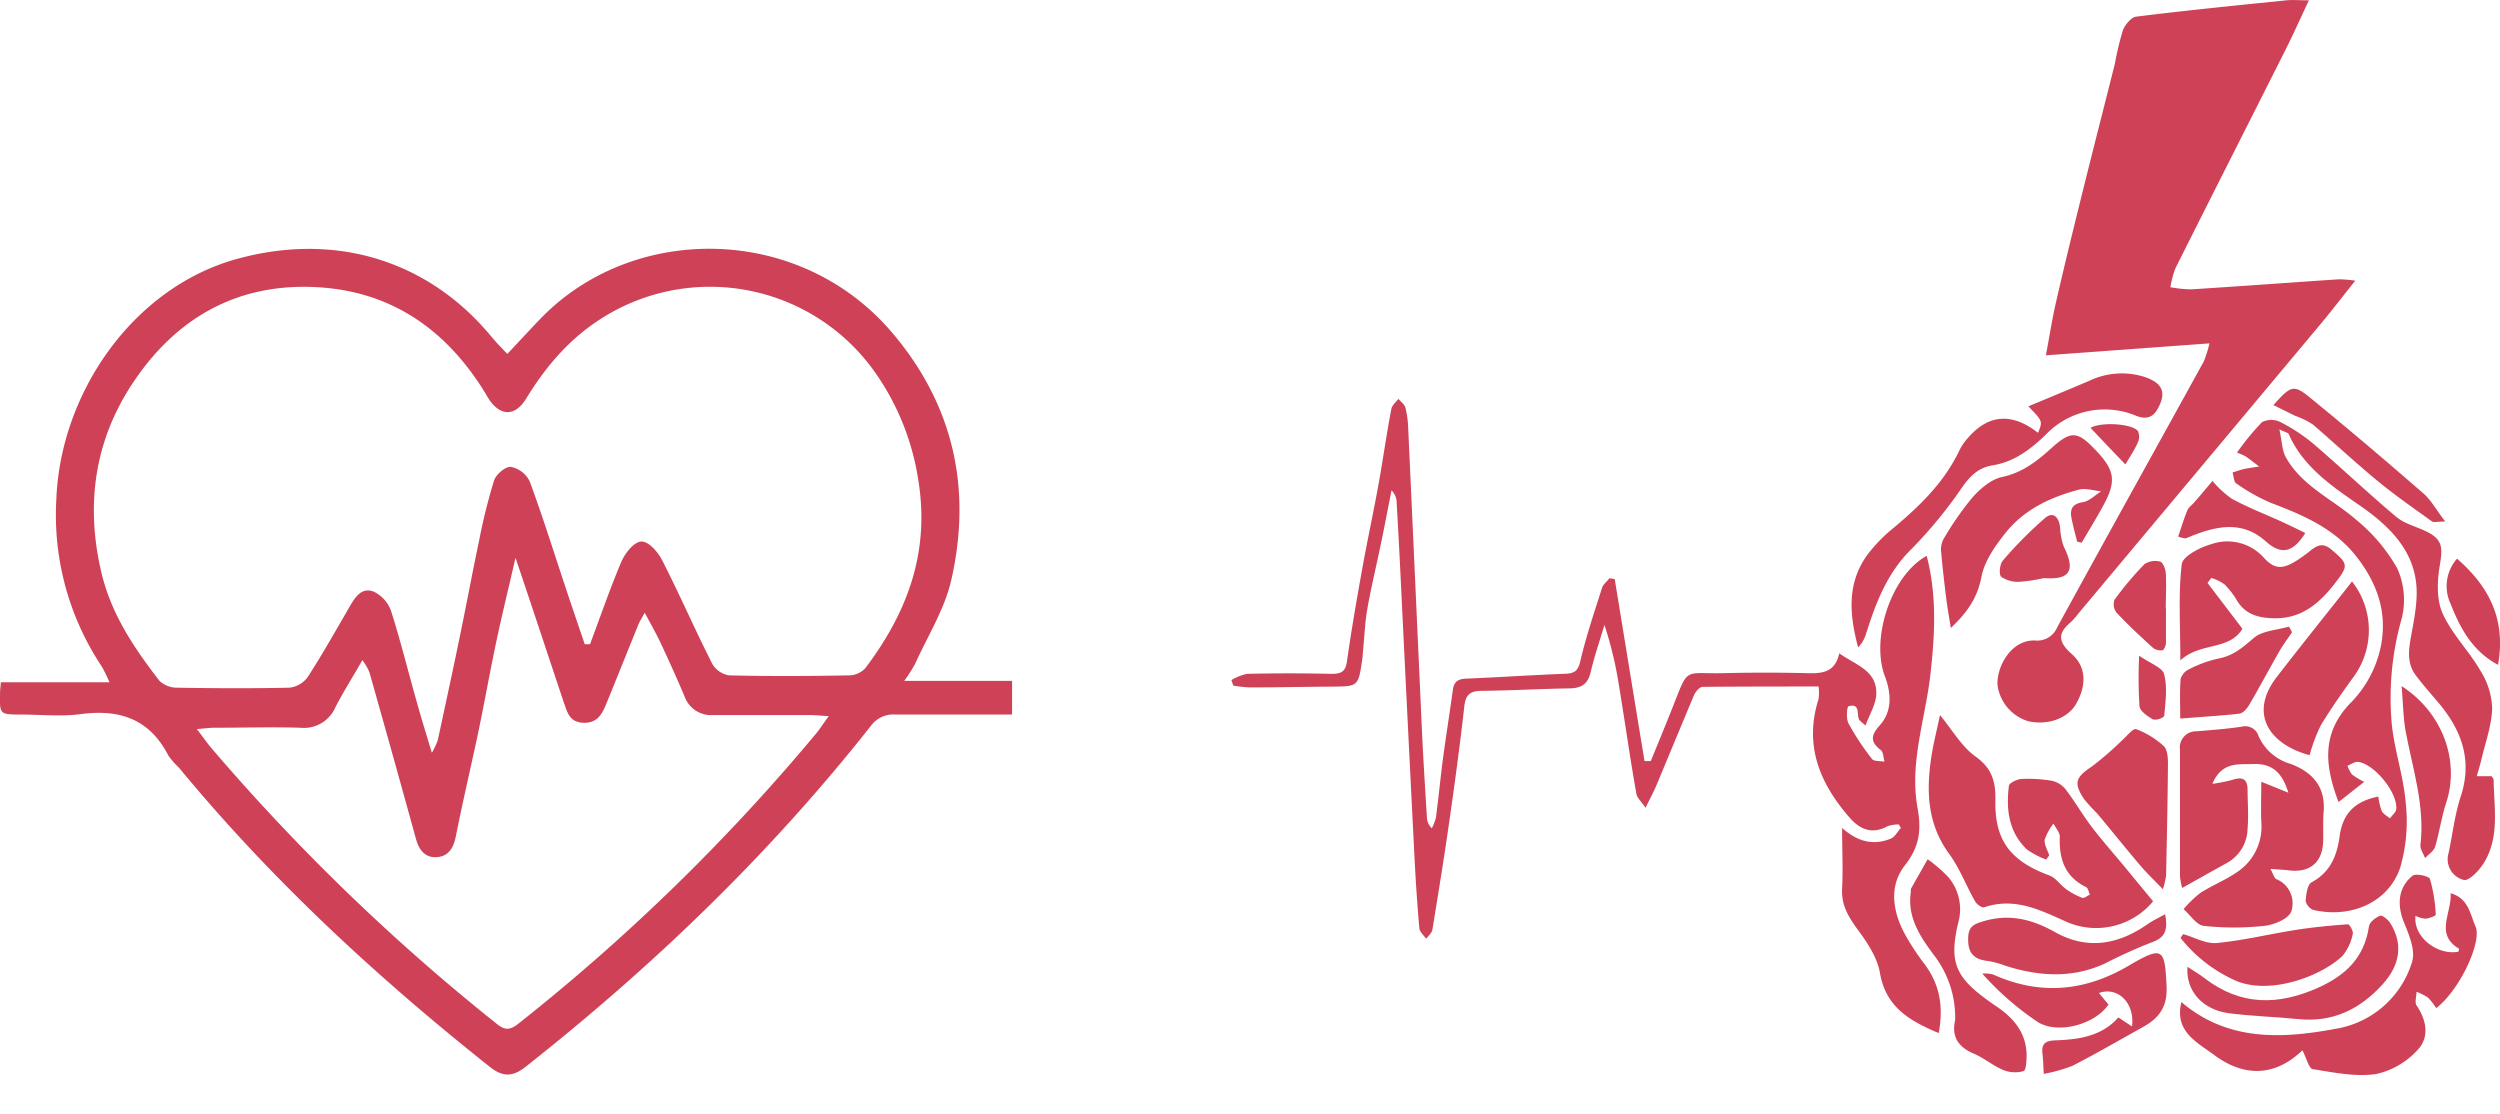 <svg viewBox="0 0 399.42 177.97" xmlns="http://www.w3.org/2000/svg"><g fill="#cf4157"><path d="m.14 109h17.35a24.12 24.12 0 0 0 -1.24-2.53 43.65 43.65 0 0 1 -7.25-26.69c.64-16.94 12.22-33.86 28.93-38.43 15.73-4.31 30.58.27 40.66 12.53.72.88 1.54 1.68 2.46 2.67 1.9-2 3.57-3.84 5.29-5.62 14.8-15.36 41.51-15.2 56.31 2.35 9.75 11.56 12.64 24.89 9.33 39.4-1.06 4.66-3.77 8.94-5.77 13.37a25.08 25.08 0 0 1 -1.74 2.73h17.23v5.38h-3.1c-5.17 0-10.34 0-15.5 0a4.46 4.46 0 0 0 -4 1.86c-16.1 20.41-34.71 38.31-55.1 54.4-2 1.6-3.62 1.72-5.72.05-18.1-14.38-35-30-49.73-47.87a11.45 11.45 0 0 1 -1.64-1.87c-3-5.84-7.76-7.47-14-6.64-3.11.42-6.32.08-9.49.07-3.48 0-3.49 0-3.41-3.44-.01-.41.06-.83.13-1.72zm93.27-6.08h.86c1.65-4.4 3.18-8.86 5-13.17.59-1.36 2-3.17 3.18-3.23s2.68 1.69 3.35 3c2.78 5.45 5.22 11.07 8 16.54a3.81 3.81 0 0 0 2.69 1.84c6.41.16 12.83.12 19.24 0a3.58 3.58 0 0 0 2.53-1.16c6.68-8.84 10.3-18.45 8.48-29.87a40.4 40.4 0 0 0 -6.74-17.1 32.26 32.26 0 0 0 -43.1-9.39c-5.54 3.29-9.55 7.92-12.84 13.31-1.75 2.86-4.13 2.88-6 0-.27-.42-.5-.86-.77-1.28-6.02-9.62-14.49-15.67-26.04-16.49-13.06-.92-23.14 4.76-30.16 15.47-6 9.13-7.42 19.27-4.91 30 1.56 6.68 5.22 12.11 9.28 17.36a4 4 0 0 0 2.79 1.12c6 .1 12 .13 18 0a4.18 4.18 0 0 0 2.9-1.68c2.38-3.69 4.54-7.52 6.74-11.32.88-1.52 1.94-3.1 3.83-2.34a5.45 5.45 0 0 1 2.73 3c1.52 4.74 2.71 9.58 4.07 14.38.72 2.59 1.48 5.09 2.48 8.36a12.87 12.87 0 0 0 .94-2c1.19-5.51 2.38-11 3.52-16.55 1.06-5.1 2-10.22 3.08-15.31a92.75 92.75 0 0 1 2.39-9.63c.32-1 1.84-2.27 2.69-2.19a4.27 4.27 0 0 1 3 2.3c2.07 5.58 3.84 11.27 5.72 16.92 1.01 3.03 2.05 6.06 3.07 9.09zm9.58-5c-.53 1-.83 1.4-1 1.88-1.76 4.31-3.47 8.62-5.24 12.92-.66 1.6-1.52 2.88-3.65 2.75s-2.46-1.68-3-3.17c-2.52-7.54-5-15.08-7.74-23.18-1.11 4.84-2.15 9.07-3.05 13.32-1.1 5.17-2 10.38-3.11 15.55s-2.32 10.33-3.35 15.52c-.36 1.84-1.08 3.27-3 3.43s-2.92-1.13-3.42-3q-3.66-13.31-7.43-26.6a10.28 10.28 0 0 0 -1.1-1.87c-1.6 2.78-3.06 5.1-4.31 7.52a5.46 5.46 0 0 1 -5.59 3.28c-4.57-.14-9.16 0-13.74 0-.77 0-1.54.11-2.81.22 1 1.27 1.57 2.14 2.25 2.94a332.24 332.24 0 0 0 45.68 44.16c1.31 1.05 2.08 1 3.39 0a321.21 321.21 0 0 0 47.64-46.42c.6-.72 1.1-1.54 2-2.75-1.41-.09-2.28-.18-3.15-.18-5.08 0-10.16 0-15.24 0a4.52 4.52 0 0 1 -4.66-3c-1.22-2.9-2.53-5.77-3.86-8.62-.73-1.5-1.5-2.89-2.5-4.73z"/><path d="m353 54.86-26.13 1.91c.58-3.1 1-5.77 1.59-8.38 1.37-6 2.82-11.89 4.29-17.82 1.69-6.82 3.44-13.62 5.15-20.43a46.49 46.49 0 0 1 1.27-5.3c.34-.89 1.32-2.08 2.13-2.18 8-1 16-1.79 24-2.61 1-.1 2 0 3.59 0-1.33 2.82-2.45 5.34-3.68 7.79-5.88 11.69-11.8 23.35-17.66 35.05a15.56 15.56 0 0 0 -.79 3 20.24 20.24 0 0 0 3.35.34c7.87-.5 15.73-1.08 23.6-1.61a21.4 21.4 0 0 1 2.59.22c-2.2 2.74-4 5.12-5.95 7.42q-19.17 22.92-38.35 45.83a9.63 9.63 0 0 1 -1.15 1.31c-2 1.69-2.16 3 .05 5 2.45 2.12 2.49 5 .83 8-1.3 2.34-4.48 3.52-7.64 2.84a7 7 0 0 1 -4.94-5.7c-.25-2.81 2.07-7.37 6-7.21a3.45 3.45 0 0 0 3.53-2.12c7.76-14.19 15.62-28.31 23.42-42.47a19.66 19.66 0 0 0 .9-2.88z"/><path d="m309.75 165.06c-4.73-2-8.47-4.18-9.4-9.65-.44-2.52-2.14-5-3.71-7.11-1.43-2-2.47-3.81-2.33-6.33.16-3 0-6.07 0-9.68 2.61 2.31 5.11 2.77 7.75 1.71.68-.27 1.11-1.14 1.65-1.73l-.35-.55a5.5 5.5 0 0 0 -1.81.29c-2.42 1.33-4.36.53-6-1.33-4.8-5.48-7.36-11.57-5-19a7.67 7.67 0 0 0 0-2c-6.24 0-12.39 0-18.54.06-.47 0-1.14.8-1.38 1.36-2 4.78-4 9.6-6 14.4-.44 1.06-1 2.06-1.73 3.56-.65-1-1.34-1.56-1.46-2.24-1-5.63-1.79-11.28-2.72-16.91a61.89 61.89 0 0 0 -2.38-10.07c-.75 2.52-1.61 5-2.21 7.58-.45 1.88-1.48 2.53-3.33 2.56-4.65.07-9.31.35-14 .39-1.84 0-2.63.53-2.85 2.48-.68 6.1-1.51 12.19-2.38 18.27-.83 5.81-1.77 11.61-2.72 17.41-.09.52-.63 1-1 1.45-.38-.54-1-1.07-1.08-1.64-.33-3.73-.58-7.46-.77-11.2q-1.16-22.92-2.27-45.85-.27-5.47-.59-11a2.73 2.73 0 0 0 -.82-1.94c-.57 2.87-1.11 5.74-1.71 8.61-.7 3.39-1.52 6.76-2.13 10.17-.39 2.17-.47 4.39-.69 6.59-.06.58-.07 1.16-.16 1.74-.63 4.24-.64 4.21-4.93 4.24s-8.66.12-13 .13a21.63 21.63 0 0 1 -2.66-.29l-.3-.88a7.79 7.79 0 0 1 2.51-1c4.5-.11 9-.1 13.5 0 1.48 0 2.22-.3 2.45-2 .71-5 1.58-10 2.48-15 .82-4.54 1.8-9 2.62-13.59.7-3.91 1.24-7.85 2-11.75.1-.58.74-1.07 1.12-1.6.39.47 1 .89 1.12 1.42a15 15 0 0 1 .44 3.2q1.11 24.19 2.2 48.37c.21 4.66.52 9.31.8 14a2.49 2.49 0 0 0 .78 1.62 7.71 7.71 0 0 0 .66-1.72c.41-3.13.71-6.27 1.12-9.39.49-3.68 1.08-7.34 1.58-11 .18-1.33.85-1.75 2.16-1.8 5.24-.21 10.47-.57 15.71-.77 1.43-.06 2.1-.32 2.49-2 .93-4 2.24-7.83 3.47-11.71.18-.59.78-1 1.19-1.56l.84.14q2.37 14.53 4.76 29.08h1c1.1-2.7 2.22-5.4 3.3-8.11 2.84-7.15 1.75-5.78 8.38-5.94q6.61-.16 13.25 0c2.41.07 4.52-.07 5.18-3.17 2.61 1.87 6.05 2.72 5.92 6.52-.05 1.6-1.05 3.16-1.71 5a9.74 9.74 0 0 1 -1-.87c-.49-.85.23-2.73-1.72-2.19-.27.08-.42 2 0 2.75a40.32 40.32 0 0 0 3.75 5.67c.33.42 1.35.3 2 .43-.19-.63-.18-1.53-.61-1.86-1.77-1.38-1.54-2.39-.11-4 2-2.26 1.77-5.16.77-7.79-2.3-6.1 1.07-16.18 6.68-19.23 1.66 6.33 1.31 12.64.59 19-.8 7.06-3.35 14-2.06 21.19.65 3.61.35 6.24-2 9.24-2.54 3.22-2 7.24-.1 10.84a38.11 38.11 0 0 0 3.27 5c2.48 3.38 2.97 6.83 2.23 10.98z"/><path d="m357.4 72.31a41.45 41.45 0 0 1 4-4.87 3.31 3.31 0 0 1 2.95 0 28.1 28.1 0 0 1 5.37 3.56c4.41 3.79 8.62 7.79 13.07 11.53 1.26 1.07 3 1.53 4.59 2.25 2.78 1.28 2.95 2.48 2.43 5.5-.43 2.5-.55 5.48.43 7.7 1.48 3.31 4.22 6 6.08 9.22a12 12 0 0 1 1.85 6c-.1 2.8-1.13 5.57-1.77 8.34-.18.76-.42 1.51-.69 2.47h2.37c.16.27.32.4.32.54.06 4.52 1 9.19-1.57 13.34-.73 1.19-2.38 2.9-3.19 2.7a3.41 3.41 0 0 1 -2.44-4.28c.66-3.08 1-6.24 2-9.22 1.84-5.82 0-10.56-3.7-14.92-1.18-1.39-2.39-2.77-3.5-4.22-1.5-2-1.19-4.1-.77-6.4.52-2.88 1.15-5.91.75-8.75-.78-5.58-4.85-9.21-9.19-12.2s-8.87-6.09-11.15-11.29c-.08-.16-.42-.21-1.47-.7.41 1.84.42 3.28 1 4.39 2.56 4.64 7.45 6.72 11.22 10a27.62 27.62 0 0 1 6.61 7.8 12.24 12.24 0 0 1 .72 8 46.4 46.4 0 0 0 -1.56 17.2c.48 4.15 1.88 8.22 2.21 12.38a26.51 26.51 0 0 1 -.9 10.25c-1.87 5.55-7.86 8.15-13.9 6.74a2 2 0 0 1 -1.2-1.47c.07-1 .28-2.58.95-2.94 3-1.6 4.06-4.26 4.47-7.3.47-3.56 2.3-5.62 6.19-6.39a10.2 10.2 0 0 0 .54 2.29c.23.49.86.8 1.32 1.19.35-.5 1-1 1-1.51.25-2.56-3.45-7.15-6.06-7.51-.54-.08-1.15.39-1.73.61a4.88 4.88 0 0 0 .73 1.4 10.75 10.75 0 0 0 1.95 1.17l-4.1 3.23c-2.25-5.86-2.7-11 1.83-15.75a17.91 17.91 0 0 0 5-9.54c.92-5.36-.8-9.82-3.94-13.88-3.52-4.52-8.52-6.67-13.69-8.62a30.08 30.08 0 0 1 -5.55-3.12c-.4-.26-.4-1.14-.59-1.74.59-.18 1.18-.4 1.78-.54.81-.18 1.65-.28 2.47-.42-.71-.54-1.41-1.08-2.13-1.6a12.42 12.42 0 0 0 -1.41-.62z"/><path d="m344 144a11.85 11.85 0 0 1 -13.66 3.36c-4.29-1.93-8.42-4.07-13.34-2.4-.35.12-1.2-.48-1.47-1-1.42-2.5-2.45-5.27-4.14-7.57-3.42-4.69-3.65-9.84-2.86-15.23.33-2.25.91-4.48 1.42-6.92 2 2.45 3.44 5 5.61 6.58 2.68 1.9 3.3 4 3.24 7.06-.14 6.46 2.48 9.72 8.65 12 1 .37 1.72 1.51 2.66 2.18a10.92 10.92 0 0 0 2.56 1.38c.3.12.81-.32 1.23-.51-.19-.41-.28-1-.59-1.19-3.42-1.66-4.36-4.52-4.22-8.06 0-.69-.67-1.4-1-2.1a8.85 8.85 0 0 0 -1.41 2.55c-.12.78.45 1.68.72 2.52l-.49.68a12.79 12.79 0 0 1 -3.09-1.63c-2.91-2.78-3.33-6.4-2.86-10.16.06-.45 1.23-1 1.91-1.08a22.57 22.57 0 0 1 4.93.28 3.87 3.87 0 0 1 2.21 1.36c1.48 1.93 2.7 4.06 4.17 6 1.69 2.21 3.53 4.29 5.31 6.43 1.51 1.84 3 3.65 4.51 5.47z"/><path d="m361.28 124.9 4.33 1.75c-1-3.3-2.67-4.72-5.71-4.58-2.16.1-4.92-.46-6.43 3.16a26.9 26.9 0 0 0 3.12-.61c1.49-.5 2.47-.35 2.5 1.5 0 2.08.19 4.17 0 6.24a6.4 6.4 0 0 1 -3.29 5.51c-2.29 1.26-4.57 2.55-7.16 4a12.07 12.07 0 0 1 -.35-1.85c0-6.75 0-13.5 0-20.25a2.58 2.58 0 0 1 2.65-2.93c2.41-.21 4.82-.37 7.2-.74a2.24 2.24 0 0 1 2.72 1.54 8 8 0 0 0 5.06 4.39c3.54 1.32 5.66 3.66 5.32 7.72-.14 1.66 0 3.34-.09 5-.23 3.16-2.24 4.7-5.41 4.31-.85-.1-1.69-.14-3-.23.49.88.61 1.47.95 1.63a4.16 4.16 0 0 1 2.38 5.17c-.43 1.16-2.72 2.12-4.27 2.29a44.49 44.49 0 0 1 -9.72 0c-1.16-.13-2.15-1.74-3.22-2.67a18.41 18.41 0 0 1 2.66-2.57c1.94-1.25 4.13-2.1 6-3.42a8.7 8.7 0 0 0 3.76-8c-.08-1.99 0-4.05 0-6.36z"/><path d="m367.85 167.81c-4.45 4.27-9.38 4.25-14.1.74-2.66-2-6.4-3.7-5.23-8.45 7.64 6.51 16.61 5.8 25.19 4.17a15.34 15.34 0 0 0 11.66-10.58c.58-1.79-.47-4.31-1.28-6.29-1.13-2.76-1-5.57 1.35-7.48.5-.42 2.64.05 2.79.52a24.68 24.68 0 0 1 .93 5.71c0 .17-1.07.59-1.66.63a4.39 4.39 0 0 1 -1.58-.46c-.41 3.3 3.44 6.38 6.87 5.73 0-.16.13-.44.09-.47-3.92-2.35-1.15-5.63-1.35-8.88 2.93.87 3.11 3.41 4 5.37 1 2.35-2.43 10-6.3 13a9.94 9.94 0 0 0 -1.31-1.68 9.37 9.37 0 0 0 -1.84-.94c0 .74-.31 1.67 0 2.17 1.64 2.41 2.09 5.12.16 7.14a12.61 12.61 0 0 1 -6.63 3.84c-3.27.47-6.75-.25-10.09-.78-.61-.06-.99-1.71-1.67-3.01z"/><path d="m325.61 69.15c.76-1.85.76-1.85-1.54-4.23 3.36-1.41 6.6-2.74 9.82-4.12a12 12 0 0 1 8.73-.58c3 1 3.55 2.6 2.05 5.2-.88 1.51-2.09 1.52-3.41 1a13 13 0 0 0 -14.45 3.07c-2.44 2.33-5 4.3-8.47 4.86s-4.65 3.45-6.47 5.78a71.64 71.64 0 0 1 -6.39 7.5c-3.92 3.8-5.76 8.61-7.34 13.61a5.36 5.36 0 0 1 -1.27 2.2c-1.39-5.2-1.85-10.27 1.52-14.85a23.81 23.81 0 0 1 4-4.13c4.3-3.59 8.28-7.42 10.71-12.61a8.45 8.45 0 0 1 1.27-1.83c3.27-3.82 7.03-4.16 11.24-.87z"/><path d="m331.86 86.54c-.3-1.25-.66-2.49-.9-3.75-.27-1.43.1-2.29 1.83-2.56 1-.16 1.94-1.12 2.91-1.73-1.19-.11-2.47-.55-3.56-.27-4.57 1.21-8.81 3.2-11.79 7-1.61 2-3.29 4.43-3.77 6.89-.62 3.26-2.14 5.61-4.9 8.21-.28-1.77-.54-3.15-.71-4.54-.31-2.46-.6-4.93-.82-7.41a3.7 3.7 0 0 1 .29-2.13 50.14 50.14 0 0 1 4.66-6.74c1.27-1.42 3-2.93 4.77-3.3 3.22-.69 5.53-2.49 7.82-4.56 3.21-2.89 4.21-2.83 7.2.34s3.29 4.89 1.11 8.85c-1.09 2-2.27 3.9-3.41 5.86z"/><path d="m352.69 93.13c1.82 2.39 3.63 4.78 5.58 7.33-2.16 3.54-6.69 2.08-9.92 5.05 0-5.67-.34-10.56.22-15.35.15-1.28 2.92-2.72 4.73-3.22a7.79 7.79 0 0 1 8.42 2.2c2 2.17 3.44 1.82 6.77-.66 1.23-.92 2.27-2.16 4-.67 2.75 2.31 2.74 2.59.5 5.46-2.64 3.38-5.58 5.78-10.23 5.49-2.38-.14-4.16-.81-5.4-2.87a12.08 12.08 0 0 0 -2-2.56 7.75 7.75 0 0 0 -2.06-1z"/><path d="m369 120.65c-6.47-1.73-9.73-6.65-5.28-12.44 3.93-5.11 8-10.14 12.06-15.31a12.62 12.62 0 0 1 .42 15c-1.89 2.61-3.76 5.25-5.42 8a26.86 26.86 0 0 0 -1.78 4.75z"/><path d="m340.63 164c.48-3.78-2.31-6.43-5.29-5.35l1.53 1.84c-2.07 3.11-8 4.85-11.31 2.79a46.56 46.56 0 0 1 -8.85-7.72 5 5 0 0 1 1.7.12c7.45 3.37 14.6 2.75 21.61-1.35 5.55-3.25 5.84-2.89 6.13 3.27.16 3.3-1.24 5.08-3.78 6.49-3.75 2.09-7.46 4.24-11.27 6.2a25.08 25.08 0 0 1 -4.57 1.28c-.08-1.3-.09-2.26-.21-3.21-.2-1.66.51-2.1 2.13-2.15 3.68-.13 7.31-.63 10-3.66z"/><path d="m345.56 142.07c-1.47-1.53-2.61-2.61-3.62-3.8-2.34-2.75-4.6-5.58-6.92-8.35a29.62 29.62 0 0 1 -2-2.18c-1.78-2.63-1.42-3.54 1.18-5.27a50 50 0 0 0 4.83-4.18c.75-.66 1.79-2 2.27-1.79a13.62 13.62 0 0 1 4.4 2.7c.59.54.67 1.86.67 2.82-.05 6-.17 11.94-.3 17.92a15 15 0 0 1 -.51 2.13z"/><path d="m312.37 163a16.29 16.29 0 0 0 -3-9.88c-2.31-3.1-4.72-6.3-4.08-10.6 0-.16 0-.36 0-.49q1.34-2.38 2.69-4.75a21.73 21.73 0 0 1 3.37 2.94 7.94 7.94 0 0 1 1.48 7.32c-1.5 6.56-.36 8.85 6.17 13.27 2.77 1.88 4.7 4.21 4.79 7.67 0 .93-.07 2.51-.5 2.65a5 5 0 0 1 -3.27-.19c-1.64-.69-3.05-1.92-4.69-2.61-2.45-1.04-3.57-2.71-2.96-5.33z"/><path d="m349.49 154.46c1.09.73 1.94 1.21 2.7 1.8 5.76 4.45 11.77 4.42 18.23 1.52 4.43-2 7.34-4.85 8.07-9.79.1-.67 1.05-1.41 1.78-1.69.34-.13 1.26.61 1.6 1.15 2.16 3.4 1.54 6.8-1.22 9.83-3.65 4-7.94 6.09-13.43 5.54-3.69-.37-7.42-.46-11.11-.94-4.18-.54-6.92-3.54-6.62-7.42z"/><path d="m345.91 146.07c.52 2.59-.06 3.77-2.15 4.49a80.77 80.77 0 0 0 -7.42 3.36c-5.26 2.43-10.57 2.08-15.93.38a14.31 14.31 0 0 0 -2.83-.77c-2.19-.24-3.18-1.23-3.13-3.56 0-1.95.89-2.34 2.6-2.83 4.16-1.19 7.72-.21 11.33 1.81 5.18 2.89 10.15 1.94 14.84-1.37.78-.53 1.62-.92 2.69-1.51z"/><path d="m348.8 149.24c1.8.51 3.64 1.59 5.37 1.42 4.24-.4 8.42-1.43 12.63-2.09 2.76-.43 5.55-.7 8.34-.9.23 0 .88 1.11.76 1.53a8 8 0 0 1 -1.63 3.51c-3.55 3.39-12.07 6.49-17.56 3.75a23.3 23.3 0 0 1 -8.33-6.61z"/><path d="m348.33 114.81c0-2.06-.1-4.2.06-6.32a2.51 2.51 0 0 1 1.38-1.58 19.37 19.37 0 0 1 4.65-1.69c2.35-.43 3.9-1.78 5.65-3.28 1.38-1.19 3.72-1.26 5.64-1.83l.48.91c-.66 1-1.38 1.92-2 3-1.63 2.84-3.17 5.74-4.82 8.57-.36.61-1 1.37-1.62 1.44-3 .33-6.05.5-9.42.78z"/><path d="m383.71 109.62c6.61 4.28 9.31 12 7.11 18.65-.76 2.26-1.06 4.67-1.76 7-.21.7-1.05 1.22-1.61 1.82-.26-.7-.82-1.44-.74-2.11.73-6.26-1.24-12.15-2.37-18.17-.4-2.21-.4-4.45-.63-7.19z"/><path d="m363.22 64.72c2.85-3.18 3.23-3.37 6.08-1 6.05 4.93 12 10 17.88 15.11 1.24 1.08 2.06 2.63 3.49 4.49-1.23 0-1.81.18-2.1 0-2.94-2.12-5.93-4.19-8.73-6.5-3.52-2.89-6.84-6-10.32-9a13.33 13.33 0 0 0 -2.86-1.4z"/><path d="m348 85.73c.5-1.45.91-2.84 1.46-4.17.21-.51.76-.87 1.13-1.32 1-1.13 1.93-2.27 2.89-3.4a16.67 16.67 0 0 0 3.07 2.83c2.44 1.33 5 2.34 7.58 3.49 1.39.63 2.76 1.29 4.18 2-2 3.21-3.89 3.51-6.33 1.32-3.55-3.18-7.46-2.54-11.44-1-.46.17-.91.38-1.37.54a5.2 5.2 0 0 1 -1.17-.29z"/><path d="m399.11 106.22c-4.19-2.24-6.11-6-7.61-9.81a6.6 6.6 0 0 1 1.06-7.15c5.11 4.47 7.83 9.65 6.55 16.96z"/><path d="m346.05 97.22v5.49c0 .42-.32 1.15-.58 1.19a2 2 0 0 1 -1.52-.42c-2-1.82-4-3.67-5.83-5.64a2.2 2.2 0 0 1 -.3-2 51.24 51.24 0 0 1 4.79-5.7 3.06 3.06 0 0 1 2.51-.41c.43.1.86 1.16.9 1.81.12 1.9 0 3.82 0 5.73z"/><path d="m326.55 92.36a25.14 25.14 0 0 1 -3.91.59 4.61 4.61 0 0 1 -2.91-.8c-.4-.38-.24-2 .25-2.58a66.38 66.38 0 0 1 6.73-6.79c1.36-1.15 2.23-.12 2.43 1.46a10.15 10.15 0 0 0 .59 3.1c1.9 3.82 1.02 5.34-3.18 5.02z"/><path d="m341.77 104.76c1.84 1.28 3.77 1.91 4 3 .53 2.1.2 4.43 0 6.66a2.15 2.15 0 0 1 -1.78.53c-.88-.5-2.08-1.32-2.17-2.13a70.66 70.66 0 0 1 -.05-8.06z"/><path d="m334 68.36c1.71-1 6.67-.67 7.57.51a2.15 2.15 0 0 1 0 1.79c-.49 1.13-1.18 2.16-2 3.54-1.95-2.02-3.75-3.91-5.57-5.84z"/></g></svg>